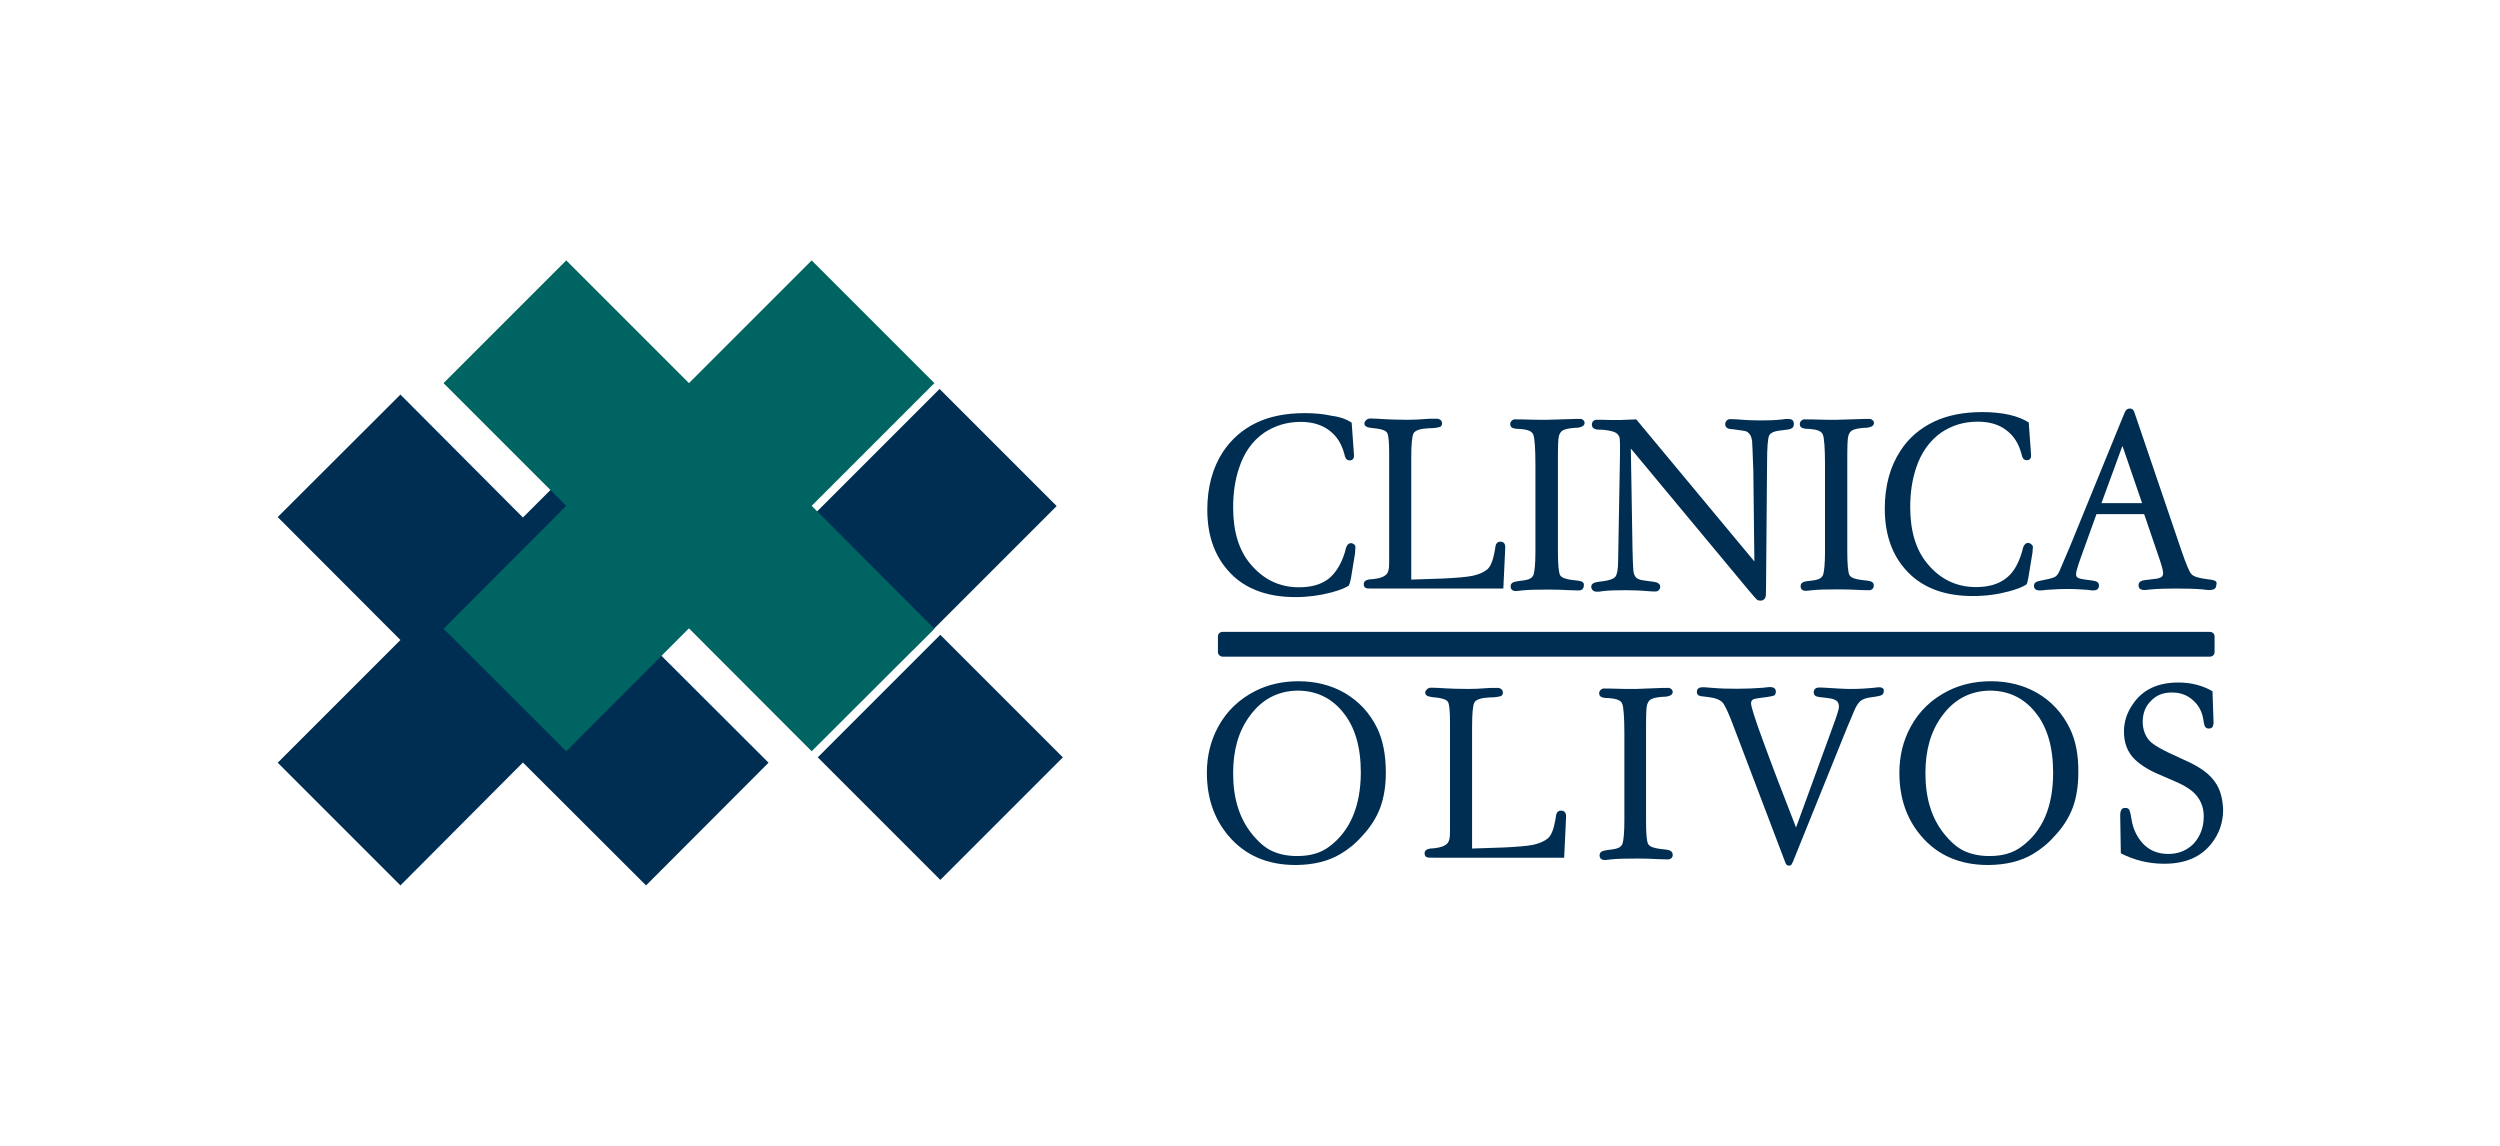 <?xml version="1.0" encoding="utf-8"?>
<!-- Generator: Adobe Illustrator 22.0.1, SVG Export Plug-In . SVG Version: 6.00 Build 0)  -->
<svg version="1.1" id="Capa_1" xmlns="http://www.w3.org/2000/svg" xmlns:xlink="http://www.w3.org/1999/xlink" x="0px" y="0px"
	 viewBox="0 0 1200 550" style="enable-background:new 0 0 1200 550;" xml:space="preserve">
<style type="text/css">
	.st0{fill:#002E53;}
	.st1{fill:#006462;}
</style>
<g>
	<path class="st0" d="M648.8,202.9l1.1,15.3c0,0.5,0,0.8,0,0.9c0,0.5-0.3,1-0.6,1.4c-0.4,0.4-0.9,0.5-1.5,0.5
		c-1.1,0-1.8-0.6-2.2-1.9l-0.3-1.1c-1.3-5-3.7-8.8-7.4-11.5c-3.6-2.7-8.2-4-13.6-4c-6.5,0-12.4,1.8-17.5,5.2
		c-5.7,4-9.7,9.6-12.1,17.1c-1.9,5.7-2.8,12-2.8,18.7c0,11.5,2.7,20.5,8.2,27.1c6.2,7.5,14,11.3,23.4,11.3c6,0,10.7-1.4,14.1-4
		c3.4-2.7,6.1-6.9,7.9-12.7l0.6-2.3c0.5-1.4,1.3-2.2,2.4-2.2c0.5,0,1,0.3,1.5,0.6c0.5,0.4,0.6,0.9,0.6,1.4l-0.1,1.7l-0.1,1.3
		l-2,12.2c-0.4,1.9-0.8,2.9-1,3.2c-1.5,1-4.3,2.2-8.5,3.3c-5.2,1.4-11,2.2-17.1,2.2c-12.4,0-22.3-3.3-29.6-9.9
		c-8.5-7.9-12.7-18.5-12.7-32c0-10.8,2.5-20.1,7.5-27.8c4.1-6.1,9.3-10.7,15.9-13.9c6.6-3.2,14.4-4.7,23.4-4.7c4.7,0,9,0.4,13,1.3
		C643.3,200.1,646.5,201.3,648.8,202.9L648.8,202.9z"/>
	<path class="st0" d="M1061.6,278.3l-2.2-0.3c-4.1-0.5-6.5-1.3-7.5-2.4c-1-1-2.5-4.7-4.6-10.7l-22.8-67c-0.4-1.3-1.1-1.8-2.3-1.8
		c-1,0-1.8,0.6-2.3,1.8l-1.7,4.1l-24.7,60.5c-2.8,6.6-4.5,10.5-5,11.7c-0.5,1.1-1.1,2-1.8,2.5c-0.8,0.6-2.7,1.1-5.7,1.7l-1.9,0.4
		c-1.9,0.3-2.8,1.1-2.8,2.4c0,1.4,0.9,2.2,2.7,2.2c0.5,0,0.8,0,1,0l2.7-0.3c4.3-0.3,7.6-0.4,9.8-0.4c2.2,0,5.2,0.1,9.2,0.4l2.5,0.3
		c0.3,0,0.4,0,0.5,0c1.9,0,2.8-0.8,2.8-2.3c0-0.8-0.3-1.4-0.8-1.7c-0.5-0.4-1.4-0.6-2.7-0.8l-2.4-0.3c-2-0.3-3.4-0.5-4.1-0.9
		s-1-0.9-1-1.8c0-1.1,0.8-3.8,2.3-8l7.5-20.8h11.6h11.3l7.1,20.8c1.4,4,2,6.5,2,7.5c0,0.9-0.3,1.5-0.9,1.9c-0.6,0.4-1.7,0.8-3.3,0.9
		l-4,0.5c-1.4,0.1-2.3,0.4-2.8,0.8s-0.8,0.9-0.8,1.7c0,1.7,1.1,2.4,3.3,2.3l2.9-0.3c3.4-0.3,7.4-0.4,11.7-0.4c5,0,9.2,0.1,12.7,0.4
		l2.7,0.3c0.1,0,0.5,0,0.9,0c2,0,3.1-0.8,3.1-2.3C1064.4,279.3,1063.5,278.6,1061.6,278.3z M1018.4,241.5h-9.7l9.7-26.5l0.4-0.9
		l9.4,27.4C1028.2,241.5,1018.4,241.5,1018.4,241.5z"/>
	<path class="st0" d="M720.2,260c-1.3,0-2.2,0.8-2.4,2.4l-0.3,1.9c-0.8,4.5-1.9,7.5-3.6,9c-1.7,1.4-4,2.4-7.1,3.1
		c-3.1,0.6-7.9,1-14.4,1.3l-15,0.5v-58.5c0-6.5,0.4-10.5,1.1-11.7c0.8-1.4,3.1-2.2,6.8-2.4l2.4-0.1c1.8-0.1,2.9-0.4,3.6-0.6
		c0.5-0.3,0.9-0.9,0.9-1.7c0-0.6-0.3-1.3-0.9-1.7c-0.5-0.4-1.3-0.6-2-0.5h-0.8h-2.3c-4.7,0.4-8.3,0.5-10.7,0.5
		c-3.6,0-8.3-0.1-14.3-0.5l-2.7-0.1c-0.5,0-0.8,0-1,0c-0.6,0-1.3,0.3-1.8,0.8s-0.8,1-0.8,1.5c0,1.3,1,1.9,3.2,2.2l2.7,0.3
		c2.8,0.4,4.5,1,5.1,2.2s0.9,4.3,0.9,9.6v43.8v4.6c0,3.7,0,5.9-0.1,6.6c-0.1,0.8-0.3,1.7-0.6,2.3c-0.9,1.8-3.3,2.8-7.3,3.2l-1.5,0.1
		c-1.8,0.3-2.7,1-2.7,2.3c0,1.1,0.5,1.8,1.5,2c0.4,0.1,1.5,0.1,3.3,0.1h62.2l0.9-19.1C722.7,261.1,721.9,260,720.2,260z"/>
	<path class="st0" d="M757.4,278.7l-2.7-0.3c-3.2-0.4-5.2-1.1-5.9-2.4c-0.6-1.3-1-5-1-11.1v-44.7c0-6,0.1-9.7,0.5-11
		c0.4-1.3,1-2.2,2-2.7c1-0.5,2.7-0.9,5.1-1.1l2-0.1c2-0.3,3.2-1,3.2-2.3c0-0.6-0.3-1.1-0.8-1.5c-0.5-0.4-1.1-0.5-1.8-0.4
		c-0.3,0-0.4,0-0.4,0h-1.7l-13.3,0.4c-4.1,0-7,0-8.8-0.1c-1.9-0.1-3.2-0.1-3.6-0.1h-1.9c-0.1,0-0.3,0-0.5,0c-0.8-0.1-1.5,0-2,0.5
		c-0.6,0.5-0.9,1-0.9,1.8c0,1.3,0.9,2,2.7,2.2l2.2,0.1c3.6,0.3,5.6,1.1,6.2,2.8c0.6,1.5,1,6.4,1,14.4v41.8c0,5.7-0.4,9.4-0.9,11
		c-0.4,0.9-1,1.5-1.8,1.9c-0.8,0.4-2.3,0.8-4.6,1l-1.9,0.3c-1.8,0.3-2.7,1-2.7,2.4c0,1.4,0.9,2.2,2.5,2.2c0.1,0,0.3,0,0.4,0l2.7-0.3
		c2.7-0.3,6.9-0.4,12.5-0.4c3.4,0,6.9,0.1,10.5,0.3l3.3,0.1c0.6,0,1,0,1.1,0c0.6,0,1.1-0.3,1.5-0.6c0.4-0.5,0.6-0.9,0.6-1.5
		C760.6,279.6,759.5,279,757.4,278.7z"/>
	<path class="st0" d="M858.2,201.1c-0.3,0-0.5,0-0.9,0l-2.5,0.3c-2.5,0.3-5.9,0.4-9.8,0.4c-3.1,0-6.6-0.1-11-0.5l-2.7-0.1h-0.5
		c-0.8-0.1-1.4,0.1-1.9,0.6c-0.5,0.5-0.8,1-0.8,1.8c0,1.5,1.1,2.4,3.4,2.4l2.9,0.4c2.2,0.3,3.6,0.5,4.1,0.8c0.6,0.3,1.1,0.9,1.7,1.7
		c0.4,0.8,0.6,1.5,0.8,2.7c0.1,1,0.3,5.9,0.6,14.7l0.5,43.2l-56.7-68.2c-4,0.1-6.5,0.3-7.6,0.3c-2.3,0-3.7,0-4.5,0
		c-2.7-0.1-4-0.1-4.1-0.1h-1.8c0,0-0.3,0-0.6,0c-0.8-0.1-1.4,0.1-1.9,0.5c-0.5,0.4-0.8,1-0.8,1.8c0,1.4,0.9,2.2,2.7,2.4l2.8,0.1
		c3.7,0.4,6,1,7,2.3c0.5,0.6,0.8,1.3,0.9,2.2c0.1,0.8,0.1,2.7,0.1,5.6v1.7l-0.9,51.1c0,4.1-0.5,6.6-1.3,7.6c-0.8,1-2.8,1.8-6,2.2
		l-2.4,0.3c-2,0.3-3.2,1-3.2,2.3c0,0.8,0.3,1.3,0.8,1.8c0.5,0.5,1.3,0.6,2,0.6c0.3,0,0.5,0,0.9,0l2.2-0.3c2.5-0.3,6.1-0.4,10.8-0.4
		c2.9,0,6.6,0.1,11.2,0.5l1.9,0.1h0.8c0.6,0.1,1.1-0.1,1.7-0.5c0.5-0.5,0.8-1,0.8-1.7c0-1.4-1.1-2.2-3.4-2.5l-2.4-0.3
		c-2.2-0.3-3.6-0.5-4.3-0.8s-1.4-0.6-1.8-1.3c-0.5-0.6-0.9-1.7-1-3.1s-0.3-4.7-0.4-10.1l-0.8-48.3l56.7,68.2
		c1.9,2.3,3.2,3.7,3.7,4.2c0.5,0.5,1.1,0.6,2,0.6c0.8,0,1.4-0.4,1.9-1c0.3-0.4,0.4-0.9,0.5-1.4c0-0.5,0.1-2.2,0.1-4.8l0.5-59.6
		c0-7.1,0.4-11.2,1-12.5s2.8-2.2,6.4-2.5l2.5-0.3c1.9-0.3,2.9-1,2.9-2.3C861.2,201.8,860.2,201.1,858.2,201.1z"/>
	<path class="st0" d="M896.3,278.7l-2.7-0.3c-3.2-0.4-5.2-1.1-5.9-2.4c-0.6-1.3-1-5-1-11.1v-44.7c0-6,0.1-9.7,0.5-11
		c0.4-1.3,1-2.2,2-2.7c1-0.5,2.7-0.9,5.1-1.1l2-0.1c2-0.3,3.2-1,3.2-2.3c0-0.6-0.3-1.1-0.9-1.5c-0.5-0.4-1.1-0.5-1.8-0.4
		c-0.3,0-0.4,0-0.4,0h-1.7l-13.1,0.4c-4.1,0-7,0-8.8-0.1c-1.9-0.1-3.1-0.1-3.6-0.1h-1.9c-0.1,0-0.3,0-0.5,0c-0.8-0.1-1.5,0-2,0.5
		c-0.6,0.5-0.9,1-0.9,1.8c0,1.3,0.9,2,2.7,2.2l2.2,0.1c3.6,0.3,5.6,1.1,6.2,2.8c0.6,1.5,1,6.4,1,14.4v41.8c0,5.7-0.4,9.4-0.9,11
		c-0.4,0.9-1,1.5-1.8,1.9c-0.8,0.4-2.3,0.8-4.6,1L867,279c-1.8,0.3-2.7,1-2.7,2.4c0,1.4,0.9,2.2,2.5,2.2c0.1,0,0.3,0,0.4,0l2.7-0.3
		c2.7-0.3,6.9-0.4,12.5-0.4c3.4,0,6.9,0.1,10.5,0.3l3.3,0.1c0.6,0,1,0,1.1,0c0.6,0,1.1-0.3,1.5-0.6c0.4-0.5,0.6-0.9,0.6-1.5
		C899.5,279.6,898.5,279,896.3,278.7z"/>
	<path class="st0" d="M975,261.2c-0.5-0.4-1-0.6-1.5-0.6c-1.1,0-1.9,0.8-2.4,2.2l-0.6,2.3c-1.8,5.9-4.3,10.1-7.9,12.7
		c-3.6,2.7-8.3,4-14.1,4c-9.4,0-17.3-3.8-23.4-11.3c-5.5-6.6-8.2-15.7-8.2-27.1c0-6.8,0.9-12.9,2.8-18.7c2.4-7.4,6.5-13.1,12.1-17.1
		c5.1-3.4,10.8-5.2,17.5-5.2c5.5,0,10.1,1.3,13.6,4c3.7,2.7,6.1,6.5,7.4,11.5l0.3,1.1c0.4,1.3,1.1,1.9,2.2,1.9
		c0.6,0,1.1-0.1,1.5-0.5c0.4-0.4,0.6-0.8,0.6-1.4c0-0.1,0-0.4,0-0.9l-1.1-15.3c-2.3-1.5-5.4-2.8-9.3-3.7c-4-0.9-8.3-1.3-13-1.3
		c-8.9,0-16.8,1.5-23.4,4.7s-12,7.8-15.9,13.9c-5,7.6-7.5,16.9-7.5,27.8c0,13.5,4.2,24.2,12.7,32c7.3,6.6,17.1,9.9,29.6,9.9
		c6.2,0,12-0.8,17.1-2.2c4.2-1.1,7-2.3,8.5-3.3c0.3-0.1,0.6-1.1,1-3.2l2-12.2l0.1-1.3l0.1-1.7C975.7,262.1,975.4,261.6,975,261.2z"
		/>
	<path class="st0" d="M1063.1,375.2c-2.5-3.6-6.6-6.6-12.2-9.3l-5.2-2.4c-7.5-3.3-12.2-6-14-8c-2-2.3-3.2-5.4-3.2-9
		c0-4.1,1.3-7.5,4-10.1c2.5-2.7,5.9-4,9.9-4c4,0,7.3,1.1,10.1,3.6c2.8,2.4,4.5,5.5,5.1,9.4l0.3,1.8c0.3,1.7,1,2.5,2.3,2.5
		c1.7,0,2.3-1,2.3-3.1l-0.5-14.8c-4.8-2.8-10.3-4.2-16.4-4.2c-9.8,0-17.2,3.4-21.9,10.5c-2.8,4-4.2,8.4-4.2,13.1
		c0,5.6,1.8,10.1,5.4,13.5c2.7,2.5,6.5,5,11.6,7.1l7.8,3.4c4.7,2,8.2,4.3,10.3,7s3.2,5.9,3.2,9.7c0,5.2-1.7,9.6-4.8,13
		c-3.2,3.3-7.3,5-12.2,5c-5.2,0-9.3-1.8-12.4-5.2c-2.8-3.2-4.5-6.9-5.2-11l-0.5-2.8c-0.3-1.3-0.5-2-0.9-2.5s-1-0.6-1.8-0.6
		c-1.5,0-2.3,1.1-2.3,3.6l0.3,18.2c6.5,3.3,13.4,5,20.8,5c10.1,0,17.6-3.2,22.7-9.7c3.7-4.7,5.6-10.1,5.6-16.2
		C1066.9,383.3,1065.7,378.7,1063.1,375.2z"/>
	<path class="st0" d="M993.4,349.4c-3.6-7.3-8.7-12.7-15.4-16.7c-6.6-3.8-14-5.7-22.3-5.7c-0.3,0-0.5,0-0.8,0
		c-7.4,0.1-14,1.7-19.8,4.6c-7.9,4-13.9,9.7-18,17.3c-3.6,6.6-5.4,14-5.4,22c0,12,3.4,22,10.3,30.2c7.9,9.4,18.7,14.1,32.2,14.1h0.5
		c8.2-0.1,15.2-1.8,21-5.2c3.7-2.2,7.3-5,10.5-8.7c4-4.2,6.9-8.8,8.7-13.6s2.7-10.6,2.7-16.9C997.7,362.3,996.3,355.2,993.4,349.4z
		 M970.3,406.4c-4.1,3.1-9.2,4.5-15.4,4.5l0,0c-4.7,0-8.8-0.9-12.2-2.5s-6.6-4.5-9.7-8.4c-5.9-7.4-8.8-17.1-8.8-28.8
		c0-11,2.5-20,7.8-27.3c5.7-8,13.4-12.2,22.9-12.4c0.3,0,0.5,0,0.6,0c8.5,0.1,15.7,3.4,21.2,10.1c5.9,7,8.8,16.8,8.8,29.3
		C985.5,387.1,980.5,399,970.3,406.4z"/>
	<path class="st0" d="M749.3,389.1c-1.3,0-2.2,0.8-2.4,2.4l-0.3,1.9c-0.8,4.5-1.9,7.5-3.6,9c-1.7,1.4-4,2.4-7,3.1
		c-3.1,0.6-7.9,1-14.4,1.3l-15,0.5v-58.4c0-6.5,0.4-10.5,1.1-11.7c0.8-1.4,3.1-2.2,6.8-2.4l2.4-0.1c1.8-0.1,2.9-0.4,3.6-0.6
		c0.5-0.3,0.9-0.9,0.9-1.7c0-0.6-0.3-1.3-0.9-1.7c-0.5-0.4-1.3-0.6-2-0.5h-0.8h-2.3c-4.7,0.4-8.3,0.5-10.7,0.5
		c-3.6,0-8.3-0.1-14.3-0.5l-2.7-0.1c-0.4,0-0.8,0-1,0c-0.6,0-1.3,0.3-1.8,0.8s-0.8,1-0.8,1.5c0,1.3,1,1.9,3.2,2.2l2.7,0.3
		c2.8,0.4,4.5,1,5.1,2.2s0.9,4.3,0.9,9.6v43.8v4.6c0,3.7,0,5.9-0.1,6.6c-0.1,0.8-0.3,1.7-0.6,2.3c-0.9,1.8-3.3,2.8-7.3,3.2l-1.5,0.1
		c-1.8,0.3-2.7,1-2.7,2.3c0,1.1,0.5,1.8,1.5,2c0.4,0.1,1.5,0.1,3.3,0.1h62.2l0.9-19.1C751.9,390.3,751.1,389.1,749.3,389.1z"/>
	<path class="st0" d="M799.7,407.8l-2.7-0.3c-3.2-0.4-5.2-1.1-5.9-2.4s-1-5-1-11.1v-44.7c0-6,0.1-9.7,0.5-11c0.4-1.3,1-2.2,2-2.7
		c1-0.5,2.7-0.9,5.1-1.1l2-0.1c2-0.3,3.2-1,3.2-2.3c0-0.6-0.3-1.1-0.9-1.5c-0.5-0.4-1.1-0.5-1.8-0.4c-0.3,0-0.4,0-0.4,0h-1.7
		l-13,0.5c-4.1,0-7,0-8.8-0.1c-1.9-0.1-3.2-0.1-3.6-0.1H771c-0.1,0-0.3,0-0.5,0c-0.8-0.1-1.5,0-2,0.5c-0.6,0.5-0.9,1-0.9,1.8
		c0,1.3,0.9,2,2.7,2.2l2.2,0.1c3.6,0.3,5.6,1.1,6.2,2.8c0.6,1.5,1,6.4,1,14.4V394c0,5.7-0.4,9.4-0.9,11c-0.4,0.9-1,1.5-1.8,1.9
		s-2.3,0.8-4.6,1l-1.9,0.3c-1.8,0.3-2.7,1-2.7,2.4c0,1.4,0.9,2.2,2.5,2.2c0.1,0,0.3,0,0.4,0l2.7-0.3c2.7-0.3,6.9-0.4,12.5-0.4
		c3.4,0,6.9,0.1,10.5,0.3l3.3,0.1c0.6,0,1,0,1.1,0c0.6,0,1.1-0.3,1.5-0.6c0.4-0.4,0.6-0.9,0.6-1.5
		C802.9,408.8,801.9,408.1,799.7,407.8z"/>
	<path class="st0" d="M902,329.9c-0.3,0-0.5,0-0.6,0l-2.5,0.3c-3.1,0.3-6.6,0.5-11,0.5c-2.8,0-6.8-0.3-11.9-0.6l-2.3-0.1
		c-0.1,0-0.3,0-0.3,0c-1.9,0-2.8,0.8-2.8,2.4c0,1.3,0.9,2,2.8,2.2l2.7,0.3c2.5,0.3,4.3,0.6,5.2,1.3c1,0.6,1.4,1.7,1.4,3.1
		c0,1-1,4.3-3.1,9.9l-17.5,48c-6.5-16.6-11.7-30.2-15.7-41.2c-4-10.8-5.9-16.9-5.9-18.4c0-0.9,0.3-1.4,0.9-1.8
		c0.6-0.4,2-0.6,4.2-0.9l2.4-0.3c1.9-0.3,3.1-0.5,3.6-0.8c0.5-0.3,0.8-0.9,0.8-1.8c0-1.4-0.9-2.2-2.7-2.2c-0.3,0-0.4,0-0.6,0
		l-2.7,0.3c-4,0.3-8.2,0.5-12.4,0.5c-4.5,0-8.3-0.1-11.7-0.4l-4-0.3c-0.3,0-0.5,0-0.6,0c-2.2-0.1-3.2,0.6-3.2,2.3
		c0,1.1,0.8,1.9,2.3,2l3.2,0.4c3.4,0.4,5.7,1.3,6.9,2.7c1.1,1.3,2.9,5.1,5.2,11.3l24.7,65c0.3,0.8,0.5,1.3,0.8,1.5
		c0.3,0.3,0.6,0.4,1.1,0.4c0.5,0,0.9-0.1,1.1-0.4c0.3-0.3,0.5-0.8,0.9-1.7l26-64.4c0.8-1.7,1.8-4.3,3.3-7.8c0.9-2.2,1.9-3.7,2.9-4.6
		c1-0.9,2.5-1.5,4.5-1.8l2.8-0.4c1.7-0.3,2.7-0.5,3.2-0.9c0.5-0.4,0.8-0.9,0.8-1.8C904.4,330.7,903.7,329.9,902,329.9z"/>
	<path class="st0" d="M661,349.4c-3.6-7.3-8.7-12.7-15.4-16.7c-6.6-3.8-14-5.7-22.3-5.7c-0.3,0-0.5,0-0.8,0
		c-7.4,0.1-14,1.7-19.8,4.6c-7.9,4-13.9,9.7-18,17.3c-3.6,6.6-5.4,14-5.4,22c0,12,3.4,22,10.3,30.2c7.9,9.4,18.7,14.1,32.2,14.1h0.5
		c8.2-0.1,15.2-1.8,21-5.2c3.7-2.2,7.3-5,10.5-8.7c4-4.2,6.9-8.8,8.7-13.6s2.7-10.6,2.7-16.9C665.2,362.3,663.8,355.2,661,349.4z
		 M638,406.4c-4.1,3.1-9.2,4.5-15.4,4.5l0,0c-4.7,0-8.8-0.9-12.2-2.5s-6.6-4.5-9.7-8.4c-5.9-7.4-8.8-17.1-8.8-28.8
		c0-11,2.5-20,7.8-27.3c5.7-8,13.4-12.2,22.9-12.4c0.3,0,0.5,0,0.6,0c8.5,0.1,15.7,3.4,21.2,10.1c5.9,7,8.8,16.8,8.8,29.3
		C653.1,387.1,648,399,638,406.4z"/>
	<path class="st0" d="M1060.7,303.3H586.9c-1.3,0-2.3,0.9-2.3,2.2v7.5c0,1.1,1,2.2,2.3,2.2h473.8c1.3,0,2.3-0.9,2.3-2.2v-7.5
		C1063,304.2,1062,303.3,1060.7,303.3z"/>
	<g>
		
			<rect x="409.8" y="321.9" transform="matrix(0.707 -0.707 0.707 0.707 -124.787 425.678)" class="st0" width="83.2" height="83.2"/>
		<polygon class="st0" points="310.1,189.4 251,248.4 192.2,189.4 133.3,248.2 192.2,307.2 133.3,366.1 192.2,425 251,366 
			310.1,425 368.9,366.1 309.9,307.2 368.9,248.2 		"/>
		
			<rect x="395.8" y="209.5" transform="matrix(0.707 -0.707 0.707 0.707 -46.025 387.479)" class="st0" width="97.7" height="79.5"/>
	</g>
	<polygon class="st1" points="448.5,301.8 389.6,360.6 330.7,301.6 271.8,360.6 212.9,301.8 271.8,242.8 212.9,183.9 271.8,125 
		330.7,183.9 389.6,125 448.5,183.9 389.6,242.8 	"/>
</g>
</svg>
